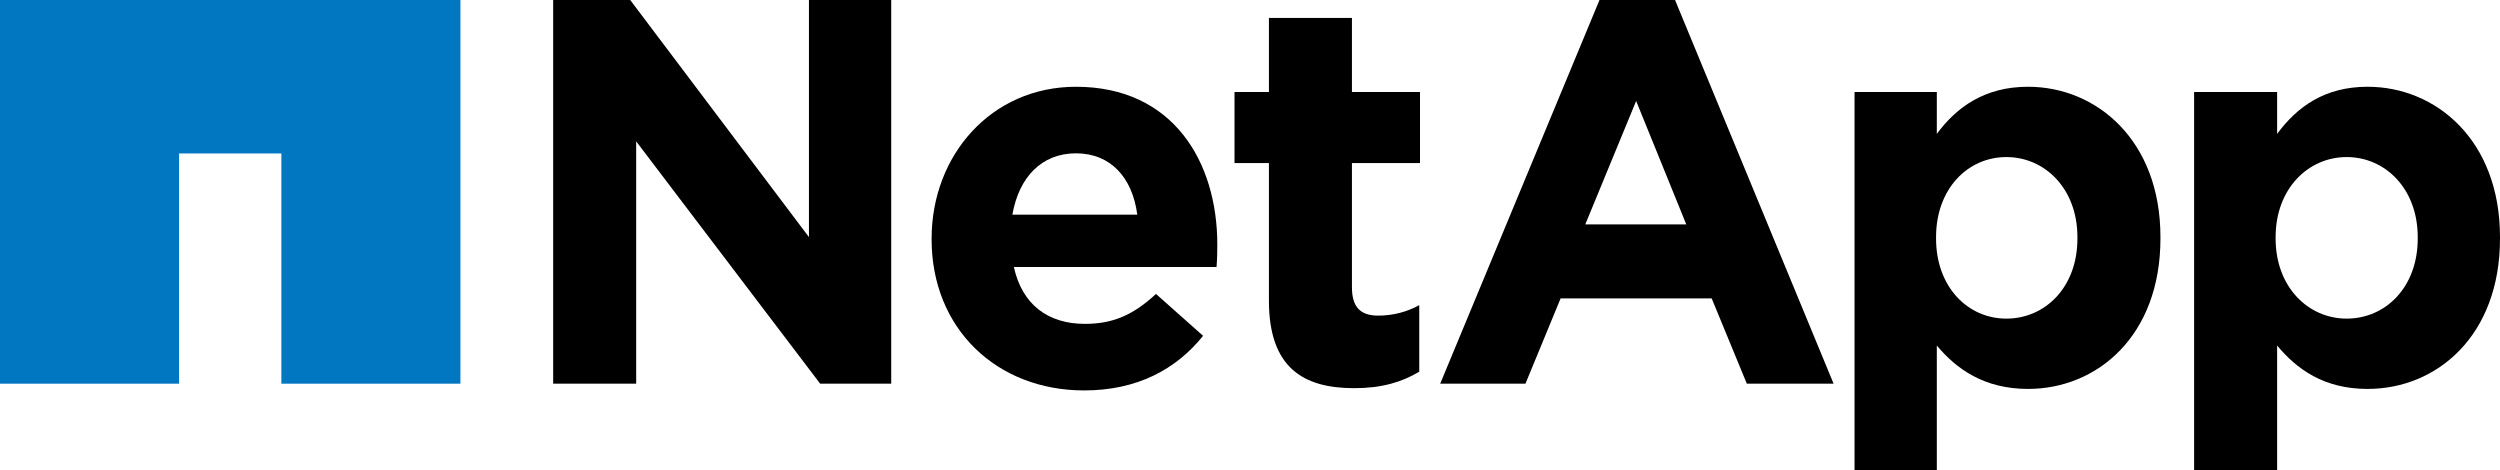 <?xml version="1.0" encoding="UTF-8"?><svg id="svg2678" xmlns="http://www.w3.org/2000/svg" width="265.708" height="50" viewBox="0 0 265.708 50"><defs><style>.cls-1{fill:#0077c0;}</style></defs><polygon points="58.792 0 58.792 40.779 67.615 40.779 67.615 15.024 87.17 40.779 94.722 40.779 94.722 0 85.978 0 85.978 25.199 66.98 0 58.792 0"/><path d="M134.865,1.908v7.87h-3.657v7.552h3.657v14.626c0,7.167,3.692,9.3,9.062,9.3,2.947,0,5.068-.649,6.916-1.749v-7.075c-1.275,.703-2.754,1.113-4.372,1.113-1.962,0-2.782-.998-2.782-3.021v-13.195h7.234v-7.552h-7.234V1.908h-8.823Z"/><path d="M178.029,0h-8.029l-16.932,40.779h9.062l3.736-9.062h16.057l3.736,9.062h9.221L178.029,0Zm-9.539,23.847l5.405-13.116,5.326,13.116h-10.731Z"/><path d="M129.38,25.994c0-8.782-4.684-16.773-15.024-16.773-9.018,0-15.342,7.297-15.342,16.137v.08c0,9.479,6.909,16.057,16.216,16.057,5.603,0,9.755-2.219,12.639-5.803l-5.008-4.452c-2.429,2.258-4.604,3.18-7.552,3.18-3.933,0-6.677-2.054-7.552-6.041h21.542c.067-.808,.08-1.692,.08-2.385Zm-21.781-3.18c.693-3.981,3.11-6.518,6.757-6.518,3.695,0,6,2.582,6.518,6.518h-13.275Z"/><path d="M215.549,9.221c-4.566,0-7.561,2.121-9.698,5.008v-4.452h-8.744V50h8.744v-13.275c2.079,2.486,5.021,4.611,9.698,4.611,7.342,0,14.07-5.631,14.07-15.978v-.159c0-10.343-6.843-15.978-14.07-15.978Zm5.246,16.137c0,5.202-3.453,8.506-7.552,8.506s-7.472-3.361-7.472-8.506v-.159c0-5.141,3.374-8.506,7.472-8.506s7.552,3.364,7.552,8.506v.159Z"/><path d="M251.638,9.221c-4.563,0-7.482,2.121-9.618,5.008v-4.452h-8.823V50h8.823v-13.275c2.076,2.486,4.935,4.611,9.618,4.611,7.339,0,14.07-5.631,14.07-15.978v-.159c0-10.343-6.846-15.978-14.07-15.978Zm5.326,16.137c0,5.202-3.447,8.506-7.552,8.506-4.095,0-7.552-3.361-7.552-8.506v-.159c0-5.141,3.456-8.506,7.552-8.506,4.105,0,7.552,3.364,7.552,8.506v.159Z"/><path id="path25522" class="cls-1" d="M0,0V40.779H19.03V16.311h10.875v24.468h19.03V0H0Z"/></svg>